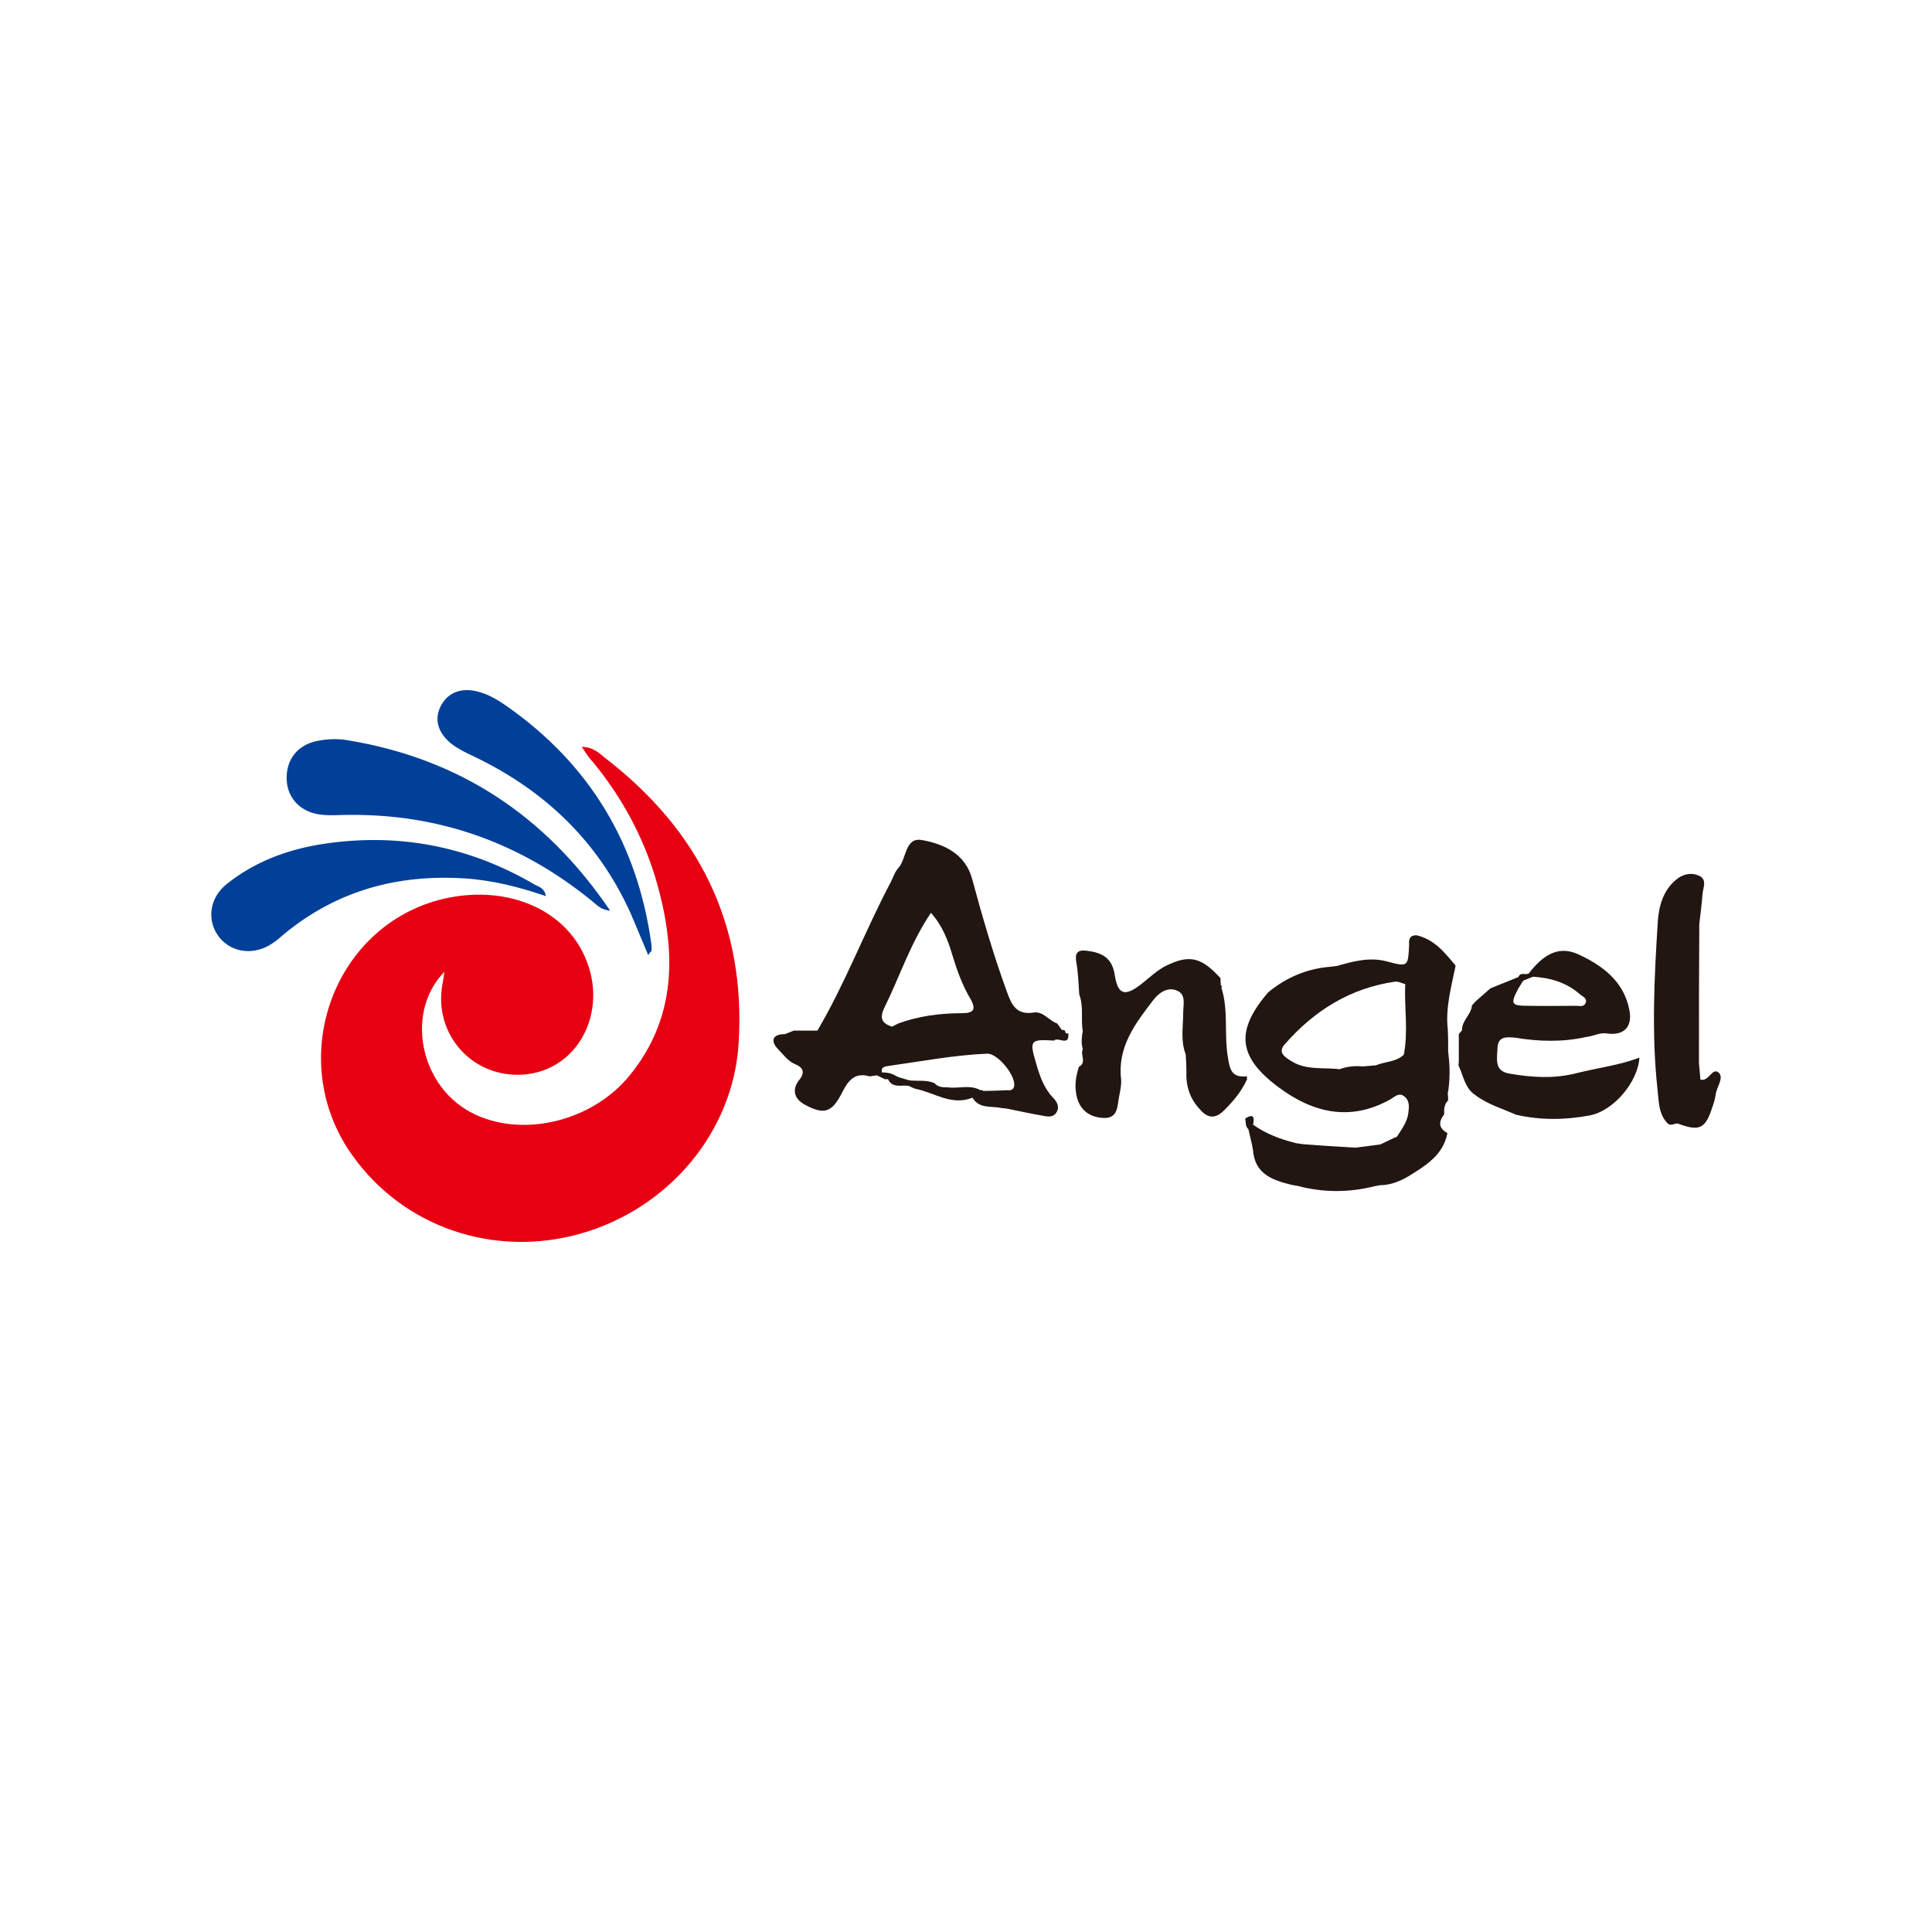 <svg xmlns="http://www.w3.org/2000/svg" id="Camada_1" data-name="Camada 1" viewBox="0 0 512 512"><defs><style>      .cls-1 {        fill: #e70012;      }      .cls-1, .cls-2, .cls-3 {        stroke-width: 0px;      }      .cls-2 {        fill: #211612;      }      .cls-3 {        fill: #004098;      }    </style></defs><path class="cls-1" d="m154.19,197.91c3.1.09,4.61,1.69,6.11,2.91,24.82,19.09,37.42,44,35.44,75.68-1.41,23.41-18.52,43.91-42.12,50.49-22.94,6.39-46.91-1.88-60.36-20.97-18.24-25.76-4.42-62.24,25.85-68.16,15.04-2.91,29.05,2.63,35.07,14.01,7.8,14.67-.19,31.78-15.51,32.91-13.44.94-23.79-10.62-21.44-23.88.19-1.03.38-2.07.56-3.38-10.34,10.53-6.68,29.8,6.77,37.14,13.16,7.15,32.25,2.82,42.4-9.78,11.66-14.38,12.22-30.65,7.99-47.67-3.38-13.73-9.87-26.04-19.09-36.76-.38-.56-.75-1.22-1.69-2.54Z"></path><path class="cls-3" d="m161.71,241.35c-2.63-.28-3.57-1.6-4.79-2.54-18.9-15.42-40.52-23.22-65.06-22.85-2.07,0-4.04.19-6.11,0-5.73-.38-9.59-4.14-9.78-9.4-.19-5.45,3.1-9.5,8.84-10.34,2.26-.38,4.7-.47,7.05-.09,29.52,4.79,52.55,19.74,69.85,45.22Z"></path><path class="cls-3" d="m144.69,237.49c-7.15-2.44-14.2-4.23-21.53-4.7-17.77-1.13-33.75,3.2-47.67,14.57-1.13.94-2.07,1.88-3.29,2.63-4.79,3.29-10.72,2.54-14.01-1.5-3.48-4.32-2.82-10.44,1.88-14.2,7.15-5.73,15.51-8.93,24.35-10.44,20.4-3.38,39.58.19,57.35,10.62,1.13.56,2.54.94,2.91,3.01Z"></path><path class="cls-3" d="m171.77,253.1c-1.69-4.04-3.2-7.71-4.7-11.19-8.74-19.27-23.13-32.81-42.12-41.74-1.79-.85-3.67-1.79-5.26-3.01-3.85-3.1-4.7-6.77-2.73-10.34,1.97-3.48,5.64-4.79,10.25-3.38,2.54.75,4.89,2.16,7.05,3.67,22,15.42,34.69,36.48,38.36,63.08.09.56.09,1.22,0,1.88-.09.09-.28.19-.85,1.03Z"></path><g><path class="cls-2" d="m330.47,285.25h-.28c-3.95.38-4.32-2.16-4.79-5.08-1.03-6.11.19-12.41-1.69-18.33v-.09c.09-.19.09-.38,0-.47,0-.09-.09-.19-.19-.28l-.19.19c0-.09.09-.19.19-.19,0-.56-.09-1.22-.09-1.79-5.08-5.55-8.18-6.3-14.38-3.29-2.44,1.22-4.32,3.1-6.49,4.79-4.42,3.48-6.3,3.01-7.15-2.35-.66-4.51-3.38-5.92-7.33-6.39-2.63-.38-3.29.66-2.82,3.2.47,2.73.56,5.55.75,8.37h0c1.22,3.2.38,6.58.94,9.87-.09.38-.19.66-.19,1.03-.09.94-.19,1.79,0,2.73.09.28.09.66.19.94-.75,1.41,1.13,3.48-1.03,4.61-.75,2.26-1.13,4.61-.75,6.96.56,4.04,3.2,6.39,7.15,6.58,4.14.28,3.76-3.38,4.32-6.02.28-1.41.56-2.82.47-4.14-1.03-8.56,3.67-14.76,8.37-20.87,1.32-1.79,3.67-3.85,6.39-2.73,2.54,1.03,1.69,3.76,1.69,5.83,0,3.76-.75,7.43.66,11.09.09,1.41.19,2.91.19,4.32-.19,3.95.85,7.43,3.67,10.34,2.07,2.44,4.14,2.35,6.3.19,2.35-2.35,4.51-4.79,6.11-8.27-.09-.56-.09-.66,0-.75Z"></path><path class="cls-2" d="m282.24,273.12c-.28-.09-.47-.19-.75-.19h-.09s0-.09-.09-.09c-.38-.56-.75-1.03-1.13-1.6-2.16-.75-3.76-3.29-6.21-2.91-4.61.75-5.92-2.07-7.15-5.55-3.57-9.78-6.49-19.84-9.21-29.9-1.79-6.58-7.43-9.21-13.26-10.25-4.61-.85-4.04,4.98-6.3,7.43-.94,1.03-1.32,2.44-1.97,3.67-6.86,12.97-12.03,26.79-19.46,39.39h-6.21c-.85.28-1.6.66-2.44.94-3.57,0-3.67,2.07-1.79,3.95,1.41,1.41,2.54,3.2,4.61,4.04,1.79.75,2.82,1.97.94,4.23-1.6,2.07-1.69,4.61,1.41,6.39,5.17,2.82,7.33,2.35,10.15-3.38,1.6-3.1,3.38-5.17,7.15-4.04.66-.09,1.22-.19,1.88-.28.19.09.38.19.66.28l1.13.56c.09,0,.19.09.28.19h.94c1.22,2.54,3.67,1.41,5.55,1.79.56.28,1.13.56,1.69.75,4.98.94,9.59,4.61,15.14,2.35,1.79,3.01,4.89,2.16,7.62,2.73.56.09,1.03.09,1.6.19,3.2.66,6.3,1.32,9.5,1.88,1.32.28,2.91.47,3.67-1.13.75-1.5-.19-2.82-1.13-3.76-2.44-2.63-3.48-5.83-4.42-9.12-1.79-6.02-1.5-6.3,4.79-5.92,1.03-1.13,4.14,1.79,3.76-1.97-.56.28-.85-.09-.85-.66Zm-47.85-6.11c4.04-8.18,6.86-17.02,12.32-25.1,3.01,3.38,4.51,7.24,5.64,11.09,1.22,4.04,2.63,7.99,4.79,11.66,1.69,2.91.85,3.85-2.26,3.85-5.73,0-11.47.75-16.83,2.73h0l-1.69.85c-2.63-.94-3.38-2.16-1.97-5.08Zm26.23,22.09l-.38-.19h-.38c-.09,0-.19-.09-.19-.09-2.73-1.41-5.64-.28-8.46-.66-1.32,0-2.63,0-3.57-1.13-.28-.09-.56-.19-.85-.28-1.6-.47-3.29-.28-4.98-.38-.19,0-.47,0-.66-.09h-.28c-.94-.28-1.88-.56-2.82-.85-.28-.09-.47-.28-.75-.38-.66-.38-1.41-.66-2.16-.75-.47-.09-.94-.09-1.41-.09h0c-.28-1.22.38-1.5,1.5-1.69,8.74-1.22,17.49-2.91,26.42-3.29,2.82-.09,7.9,6.21,7.05,8.84-.38,1.03-1.22.85-1.88.85-2.16.09-4.23.19-6.21.19Z"></path><path class="cls-2" d="m383.78,291.83c.09-.19.19-.38.28-.47-.09.19-.19.28-.28.47Z"></path><path class="cls-2" d="m375.22,247.83c-.28.09-.66.09-.94.19h0c-1.03.56-.85,1.6-.85,2.44-.28,5.73-.28,5.83-5.92,4.32-4.61-1.22-8.93,0-13.26,1.22-.56.09-1.03.09-1.6.19-6.21.47-11.75,2.82-16.55,6.77-8.65,10.06-8.18,17.02,2.63,25.1,9.03,6.77,18.99,9.31,29.71,3.29,1.13-.66,2.35-1.97,3.76-.75,1.41,1.13,1.22,2.73,1.03,4.32-.28,2.44-1.79,4.32-3.01,6.3-.19.09-.28.19-.47.19-1.32.66-2.63,1.22-3.95,1.88-1.22.19-2.35.28-3.57.47-1.03.09-1.97.28-3.01.38-4.7-.28-9.4-.56-14.1-.94-.38-.09-.75-.09-1.22-.19-.19,0-.28,0-.47-.09h-.09c-4.04-1.03-7.9-2.44-11.28-4.89,0-.09,0-.19.09-.28.28-1.69,0-2.73-2.16-1.32.19.94,0,2.07.85,2.82.28,1.32.66,2.73.94,4.04h0c.09.47.19,1.03.28,1.5.47,6.39,5.26,7.99,10.25,9.21.56.09,1.13.19,1.6.28,6.77,1.79,13.54,1.79,20.31.09.47-.09,1.03-.19,1.5-.28,2.73,0,5.26-1.03,7.52-2.35,4.51-2.82,9.21-5.55,10.34-11.47-2.44-1.32-2.35-3.01-.85-4.98-.09-1.32,0-2.63,1.03-3.67,0-.66,0-1.22-.09-1.88.09-.38.09-.66.19-1.03.38-3.1.38-6.11,0-9.21,0-.38-.09-.66-.09-1.03v-.94c0-1.6,0-3.1-.09-4.7-.66-5.83.94-11.28,2.07-16.92-2.82-3.38-5.64-7.05-10.53-8.09Zm-10.62,34.5c-1.13.09-2.26.19-3.48.28h0c-2.07-.19-4.14,0-6.11.75-4.32-.56-8.93.38-12.97-2.26-1.79-1.13-3.38-2.26-1.6-4.32,7.8-8.93,17.39-14.95,29.33-16.64.85-.09,1.79.47,2.63.66-.28,6.21.85,12.5-.38,18.71-2.07,1.97-4.98,1.79-7.43,2.82Z"></path><path class="cls-2" d="m399.95,284.5c-4.04-.66-3.2-4.04-3.1-6.68.09-3.29,2.44-3.01,4.7-2.82,6.3,1.03,12.5,1.22,18.8-.19,1.88-.19,3.57-1.22,5.45-.94,4.42.66,6.86-1.6,6.02-6.11-1.41-7.62-7.05-11.85-13.54-14.85-5.73-2.63-9.78.75-13.16,5.08-.85.47-2.16-.47-2.73.94-2.44,1.03-4.98,1.97-7.43,3.01-1.32,1.13-2.54,2.26-3.85,3.38-.38.38-.66.75-1.03,1.13-.19,2.44-2.73,4.04-2.63,6.58-.09.19-.28.28-.38.47-.19.19-.28.38-.47.56v6.49c0,.56,0,1.22-.09,1.79h0c1.32,2.73,1.69,6.11,4.51,7.9,3.2,2.44,7.15,3.57,10.72,5.17h0c6.49,1.5,13.07,1.41,19.56.19,6.39-1.22,12.79-8.93,13.16-15.32-5.45,2.07-11.19,2.73-16.73,4.14-5.92,1.5-11.75,1.13-17.77.09Zm2.44-22.56c.38-.66.85-1.32,1.22-1.97,0,0,.09,0,.09-.09.66-.28,1.41-.56,2.07-.85.19-.09.38-.09.47-.19,4.61.28,8.84,1.5,12.41,4.61.75.66,2.16,1.13,1.5,2.44-.47,1.03-1.6.66-2.44.66-4.23,0-8.37.09-12.6,0-4.7,0-4.89-.47-2.73-4.61Z"></path><path class="cls-2" d="m455.6,284.4c-1.79-1.88-2.73,2.44-4.98,1.69-.09-1.5-.28-2.91-.38-4.42v-.19c0-12.22,0-24.44.09-36.57.28-2.63.66-5.26.85-7.9.09-1.69,1.41-3.95-1.03-4.98-2.16-.94-4.42-.28-6.11,1.22-3.29,2.82-4.42,6.86-4.7,10.91-.94,14.85-1.69,29.71-.09,44.47.38,3.1.19,6.58,2.73,9.12.85.75,1.79-.09,2.63,0,5.83,2.16,7.33,1.41,9.21-4.42.38-1.03.66-2.07.85-3.2.19-1.97,2.16-4.32.94-5.73Z"></path></g></svg>